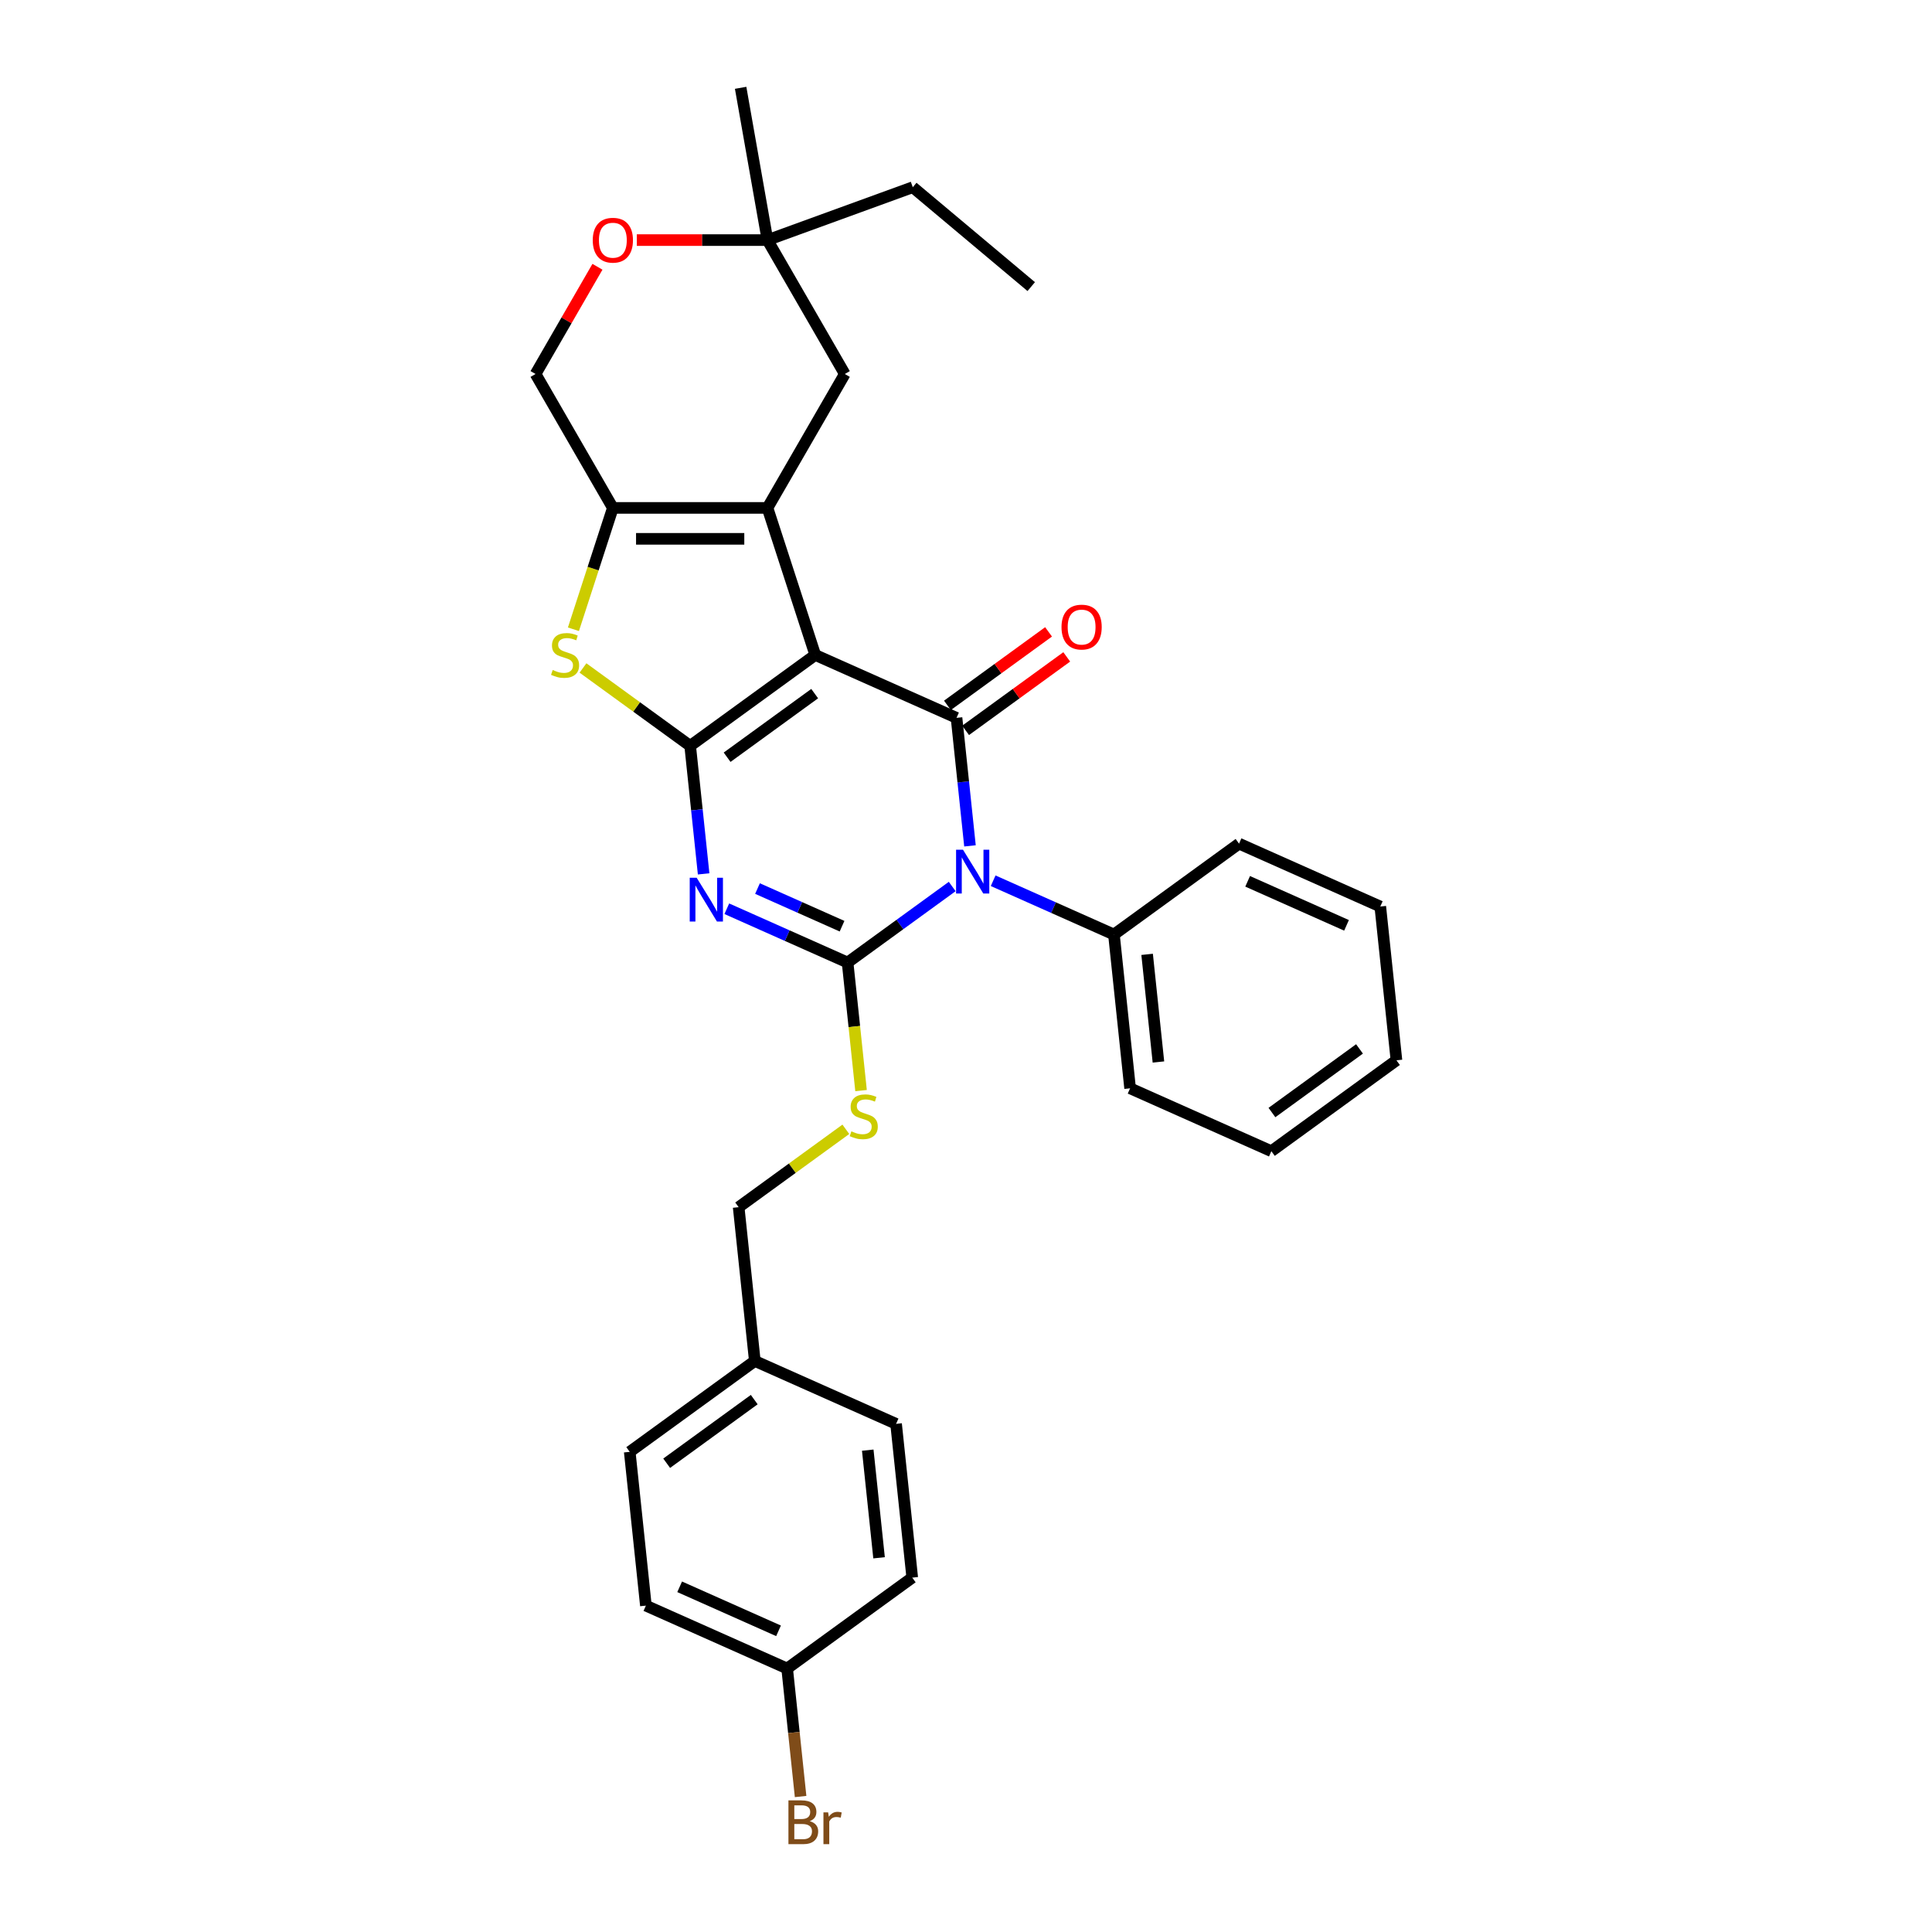 <?xml version='1.0' encoding='iso-8859-1'?>
<svg version='1.1' baseProfile='full'
              xmlns='http://www.w3.org/2000/svg'
                      xmlns:rdkit='http://www.rdkit.org/xml'
                      xmlns:xlink='http://www.w3.org/1999/xlink'
                  xml:space='preserve'
width='1000px' height='1000px' viewBox='0 0 1000 1000'>
<!-- END OF HEADER -->
<rect style='opacity:1.0;fill:#FFFFFF;stroke:none' width='1000' height='1000' x='0' y='0'> </rect>
<path class='bond-0' d='M 421.98,339.009 L 357.232,386.051' style='fill:none;fill-rule:evenodd;stroke:#000000;stroke-width:6px;stroke-linecap:butt;stroke-linejoin:miter;stroke-opacity:1' />
<path class='bond-0' d='M 421.676,359.015 L 376.353,391.944' style='fill:none;fill-rule:evenodd;stroke:#000000;stroke-width:6px;stroke-linecap:butt;stroke-linejoin:miter;stroke-opacity:1' />
<path class='bond-4' d='M 421.98,339.009 L 495.094,371.561' style='fill:none;fill-rule:evenodd;stroke:#000000;stroke-width:6px;stroke-linecap:butt;stroke-linejoin:miter;stroke-opacity:1' />
<path class='bond-5' d='M 421.98,339.009 L 397.249,262.893' style='fill:none;fill-rule:evenodd;stroke:#000000;stroke-width:6px;stroke-linecap:butt;stroke-linejoin:miter;stroke-opacity:1' />
<path class='bond-3' d='M 357.232,386.051 L 360.714,419.181' style='fill:none;fill-rule:evenodd;stroke:#000000;stroke-width:6px;stroke-linecap:butt;stroke-linejoin:miter;stroke-opacity:1' />
<path class='bond-3' d='M 360.714,419.181 L 364.196,452.312' style='fill:none;fill-rule:evenodd;stroke:#0000FF;stroke-width:6px;stroke-linecap:butt;stroke-linejoin:miter;stroke-opacity:1' />
<path class='bond-6' d='M 357.232,386.051 L 329.492,365.897' style='fill:none;fill-rule:evenodd;stroke:#000000;stroke-width:6px;stroke-linecap:butt;stroke-linejoin:miter;stroke-opacity:1' />
<path class='bond-6' d='M 329.492,365.897 L 301.752,345.742' style='fill:none;fill-rule:evenodd;stroke:#CCCC00;stroke-width:6px;stroke-linecap:butt;stroke-linejoin:miter;stroke-opacity:1' />
<path class='bond-1' d='M 502.058,437.822 L 498.576,404.692' style='fill:none;fill-rule:evenodd;stroke:#0000FF;stroke-width:6px;stroke-linecap:butt;stroke-linejoin:miter;stroke-opacity:1' />
<path class='bond-1' d='M 498.576,404.692 L 495.094,371.561' style='fill:none;fill-rule:evenodd;stroke:#000000;stroke-width:6px;stroke-linecap:butt;stroke-linejoin:miter;stroke-opacity:1' />
<path class='bond-2' d='M 492.863,458.854 L 465.787,478.526' style='fill:none;fill-rule:evenodd;stroke:#0000FF;stroke-width:6px;stroke-linecap:butt;stroke-linejoin:miter;stroke-opacity:1' />
<path class='bond-2' d='M 465.787,478.526 L 438.712,498.198' style='fill:none;fill-rule:evenodd;stroke:#000000;stroke-width:6px;stroke-linecap:butt;stroke-linejoin:miter;stroke-opacity:1' />
<path class='bond-11' d='M 514.056,455.873 L 545.315,469.791' style='fill:none;fill-rule:evenodd;stroke:#0000FF;stroke-width:6px;stroke-linecap:butt;stroke-linejoin:miter;stroke-opacity:1' />
<path class='bond-11' d='M 545.315,469.791 L 576.573,483.708' style='fill:none;fill-rule:evenodd;stroke:#000000;stroke-width:6px;stroke-linecap:butt;stroke-linejoin:miter;stroke-opacity:1' />
<path class='bond-8' d='M 438.712,498.198 L 442.195,531.344' style='fill:none;fill-rule:evenodd;stroke:#000000;stroke-width:6px;stroke-linecap:butt;stroke-linejoin:miter;stroke-opacity:1' />
<path class='bond-8' d='M 442.195,531.344 L 445.679,564.491' style='fill:none;fill-rule:evenodd;stroke:#CCCC00;stroke-width:6px;stroke-linecap:butt;stroke-linejoin:miter;stroke-opacity:1' />
<path class='bond-32' d='M 438.712,498.198 L 407.453,484.281' style='fill:none;fill-rule:evenodd;stroke:#000000;stroke-width:6px;stroke-linecap:butt;stroke-linejoin:miter;stroke-opacity:1' />
<path class='bond-32' d='M 407.453,484.281 L 376.194,470.363' style='fill:none;fill-rule:evenodd;stroke:#0000FF;stroke-width:6px;stroke-linecap:butt;stroke-linejoin:miter;stroke-opacity:1' />
<path class='bond-32' d='M 435.844,479.4 L 413.963,469.658' style='fill:none;fill-rule:evenodd;stroke:#000000;stroke-width:6px;stroke-linecap:butt;stroke-linejoin:miter;stroke-opacity:1' />
<path class='bond-32' d='M 413.963,469.658 L 392.082,459.916' style='fill:none;fill-rule:evenodd;stroke:#0000FF;stroke-width:6px;stroke-linecap:butt;stroke-linejoin:miter;stroke-opacity:1' />
<path class='bond-12' d='M 499.798,378.036 L 525.97,359.021' style='fill:none;fill-rule:evenodd;stroke:#000000;stroke-width:6px;stroke-linecap:butt;stroke-linejoin:miter;stroke-opacity:1' />
<path class='bond-12' d='M 525.97,359.021 L 552.141,340.007' style='fill:none;fill-rule:evenodd;stroke:#FF0000;stroke-width:6px;stroke-linecap:butt;stroke-linejoin:miter;stroke-opacity:1' />
<path class='bond-12' d='M 490.39,365.086 L 516.561,346.072' style='fill:none;fill-rule:evenodd;stroke:#000000;stroke-width:6px;stroke-linecap:butt;stroke-linejoin:miter;stroke-opacity:1' />
<path class='bond-12' d='M 516.561,346.072 L 542.733,327.057' style='fill:none;fill-rule:evenodd;stroke:#FF0000;stroke-width:6px;stroke-linecap:butt;stroke-linejoin:miter;stroke-opacity:1' />
<path class='bond-7' d='M 397.249,262.893 L 317.216,262.893' style='fill:none;fill-rule:evenodd;stroke:#000000;stroke-width:6px;stroke-linecap:butt;stroke-linejoin:miter;stroke-opacity:1' />
<path class='bond-7' d='M 385.244,278.899 L 329.221,278.899' style='fill:none;fill-rule:evenodd;stroke:#000000;stroke-width:6px;stroke-linecap:butt;stroke-linejoin:miter;stroke-opacity:1' />
<path class='bond-9' d='M 397.249,262.893 L 437.265,193.582' style='fill:none;fill-rule:evenodd;stroke:#000000;stroke-width:6px;stroke-linecap:butt;stroke-linejoin:miter;stroke-opacity:1' />
<path class='bond-31' d='M 296.806,325.707 L 307.011,294.3' style='fill:none;fill-rule:evenodd;stroke:#CCCC00;stroke-width:6px;stroke-linecap:butt;stroke-linejoin:miter;stroke-opacity:1' />
<path class='bond-31' d='M 307.011,294.3 L 317.216,262.893' style='fill:none;fill-rule:evenodd;stroke:#000000;stroke-width:6px;stroke-linecap:butt;stroke-linejoin:miter;stroke-opacity:1' />
<path class='bond-14' d='M 317.216,262.893 L 277.199,193.582' style='fill:none;fill-rule:evenodd;stroke:#000000;stroke-width:6px;stroke-linecap:butt;stroke-linejoin:miter;stroke-opacity:1' />
<path class='bond-15' d='M 437.809,584.526 L 410.069,604.68' style='fill:none;fill-rule:evenodd;stroke:#CCCC00;stroke-width:6px;stroke-linecap:butt;stroke-linejoin:miter;stroke-opacity:1' />
<path class='bond-15' d='M 410.069,604.68 L 382.329,624.835' style='fill:none;fill-rule:evenodd;stroke:#000000;stroke-width:6px;stroke-linecap:butt;stroke-linejoin:miter;stroke-opacity:1' />
<path class='bond-13' d='M 437.265,193.582 L 397.249,124.272' style='fill:none;fill-rule:evenodd;stroke:#000000;stroke-width:6px;stroke-linecap:butt;stroke-linejoin:miter;stroke-opacity:1' />
<path class='bond-10' d='M 329.621,124.272 L 363.435,124.272' style='fill:none;fill-rule:evenodd;stroke:#FF0000;stroke-width:6px;stroke-linecap:butt;stroke-linejoin:miter;stroke-opacity:1' />
<path class='bond-10' d='M 363.435,124.272 L 397.249,124.272' style='fill:none;fill-rule:evenodd;stroke:#000000;stroke-width:6px;stroke-linecap:butt;stroke-linejoin:miter;stroke-opacity:1' />
<path class='bond-33' d='M 309.24,138.085 L 293.22,165.834' style='fill:none;fill-rule:evenodd;stroke:#FF0000;stroke-width:6px;stroke-linecap:butt;stroke-linejoin:miter;stroke-opacity:1' />
<path class='bond-33' d='M 293.22,165.834 L 277.199,193.582' style='fill:none;fill-rule:evenodd;stroke:#000000;stroke-width:6px;stroke-linecap:butt;stroke-linejoin:miter;stroke-opacity:1' />
<path class='bond-25' d='M 576.573,483.708 L 584.939,563.303' style='fill:none;fill-rule:evenodd;stroke:#000000;stroke-width:6px;stroke-linecap:butt;stroke-linejoin:miter;stroke-opacity:1' />
<path class='bond-25' d='M 593.747,493.974 L 599.603,549.69' style='fill:none;fill-rule:evenodd;stroke:#000000;stroke-width:6px;stroke-linecap:butt;stroke-linejoin:miter;stroke-opacity:1' />
<path class='bond-26' d='M 576.573,483.708 L 641.321,436.666' style='fill:none;fill-rule:evenodd;stroke:#000000;stroke-width:6px;stroke-linecap:butt;stroke-linejoin:miter;stroke-opacity:1' />
<path class='bond-23' d='M 397.249,124.272 L 472.455,96.899' style='fill:none;fill-rule:evenodd;stroke:#000000;stroke-width:6px;stroke-linecap:butt;stroke-linejoin:miter;stroke-opacity:1' />
<path class='bond-24' d='M 397.249,124.272 L 383.351,45.455' style='fill:none;fill-rule:evenodd;stroke:#000000;stroke-width:6px;stroke-linecap:butt;stroke-linejoin:miter;stroke-opacity:1' />
<path class='bond-17' d='M 382.329,624.835 L 390.695,704.429' style='fill:none;fill-rule:evenodd;stroke:#000000;stroke-width:6px;stroke-linecap:butt;stroke-linejoin:miter;stroke-opacity:1' />
<path class='bond-16' d='M 407.426,863.618 L 334.313,831.066' style='fill:none;fill-rule:evenodd;stroke:#000000;stroke-width:6px;stroke-linecap:butt;stroke-linejoin:miter;stroke-opacity:1' />
<path class='bond-16' d='M 402.97,844.113 L 351.79,821.326' style='fill:none;fill-rule:evenodd;stroke:#000000;stroke-width:6px;stroke-linecap:butt;stroke-linejoin:miter;stroke-opacity:1' />
<path class='bond-18' d='M 407.426,863.618 L 410.909,896.749' style='fill:none;fill-rule:evenodd;stroke:#000000;stroke-width:6px;stroke-linecap:butt;stroke-linejoin:miter;stroke-opacity:1' />
<path class='bond-18' d='M 410.909,896.749 L 414.391,929.879' style='fill:none;fill-rule:evenodd;stroke:#7F4C19;stroke-width:6px;stroke-linecap:butt;stroke-linejoin:miter;stroke-opacity:1' />
<path class='bond-35' d='M 407.426,863.618 L 472.174,816.576' style='fill:none;fill-rule:evenodd;stroke:#000000;stroke-width:6px;stroke-linecap:butt;stroke-linejoin:miter;stroke-opacity:1' />
<path class='bond-21' d='M 390.695,704.429 L 463.809,736.981' style='fill:none;fill-rule:evenodd;stroke:#000000;stroke-width:6px;stroke-linecap:butt;stroke-linejoin:miter;stroke-opacity:1' />
<path class='bond-22' d='M 390.695,704.429 L 325.947,751.471' style='fill:none;fill-rule:evenodd;stroke:#000000;stroke-width:6px;stroke-linecap:butt;stroke-linejoin:miter;stroke-opacity:1' />
<path class='bond-22' d='M 390.391,724.435 L 345.068,757.365' style='fill:none;fill-rule:evenodd;stroke:#000000;stroke-width:6px;stroke-linecap:butt;stroke-linejoin:miter;stroke-opacity:1' />
<path class='bond-19' d='M 472.174,816.576 L 463.809,736.981' style='fill:none;fill-rule:evenodd;stroke:#000000;stroke-width:6px;stroke-linecap:butt;stroke-linejoin:miter;stroke-opacity:1' />
<path class='bond-19' d='M 455.001,806.31 L 449.145,750.594' style='fill:none;fill-rule:evenodd;stroke:#000000;stroke-width:6px;stroke-linecap:butt;stroke-linejoin:miter;stroke-opacity:1' />
<path class='bond-20' d='M 334.313,831.066 L 325.947,751.471' style='fill:none;fill-rule:evenodd;stroke:#000000;stroke-width:6px;stroke-linecap:butt;stroke-linejoin:miter;stroke-opacity:1' />
<path class='bond-27' d='M 472.455,96.899 L 533.764,148.343' style='fill:none;fill-rule:evenodd;stroke:#000000;stroke-width:6px;stroke-linecap:butt;stroke-linejoin:miter;stroke-opacity:1' />
<path class='bond-28' d='M 584.939,563.303 L 658.053,595.855' style='fill:none;fill-rule:evenodd;stroke:#000000;stroke-width:6px;stroke-linecap:butt;stroke-linejoin:miter;stroke-opacity:1' />
<path class='bond-29' d='M 641.321,436.666 L 714.435,469.218' style='fill:none;fill-rule:evenodd;stroke:#000000;stroke-width:6px;stroke-linecap:butt;stroke-linejoin:miter;stroke-opacity:1' />
<path class='bond-29' d='M 645.778,456.171 L 696.958,478.958' style='fill:none;fill-rule:evenodd;stroke:#000000;stroke-width:6px;stroke-linecap:butt;stroke-linejoin:miter;stroke-opacity:1' />
<path class='bond-34' d='M 658.053,595.855 L 722.801,548.813' style='fill:none;fill-rule:evenodd;stroke:#000000;stroke-width:6px;stroke-linecap:butt;stroke-linejoin:miter;stroke-opacity:1' />
<path class='bond-34' d='M 658.357,575.849 L 703.68,542.919' style='fill:none;fill-rule:evenodd;stroke:#000000;stroke-width:6px;stroke-linecap:butt;stroke-linejoin:miter;stroke-opacity:1' />
<path class='bond-30' d='M 714.435,469.218 L 722.801,548.813' style='fill:none;fill-rule:evenodd;stroke:#000000;stroke-width:6px;stroke-linecap:butt;stroke-linejoin:miter;stroke-opacity:1' />
<path  class='atom-2' d='M 498.45 439.823
L 505.877 451.828
Q 506.613 453.012, 507.797 455.157
Q 508.982 457.302, 509.046 457.43
L 509.046 439.823
L 512.055 439.823
L 512.055 462.488
L 508.95 462.488
L 500.979 449.363
Q 500.05 447.826, 499.058 446.066
Q 498.097 444.305, 497.809 443.761
L 497.809 462.488
L 494.864 462.488
L 494.864 439.823
L 498.45 439.823
' fill='#0000FF'/>
<path  class='atom-4' d='M 360.588 454.313
L 368.015 466.318
Q 368.751 467.502, 369.936 469.647
Q 371.12 471.792, 371.184 471.92
L 371.184 454.313
L 374.193 454.313
L 374.193 476.978
L 371.088 476.978
L 363.117 463.853
Q 362.188 462.316, 361.196 460.555
Q 360.236 458.795, 359.947 458.25
L 359.947 476.978
L 357.002 476.978
L 357.002 454.313
L 360.588 454.313
' fill='#0000FF'/>
<path  class='atom-7' d='M 286.081 346.788
Q 286.338 346.884, 287.394 347.332
Q 288.45 347.78, 289.603 348.068
Q 290.787 348.325, 291.94 348.325
Q 294.085 348.325, 295.333 347.3
Q 296.582 346.244, 296.582 344.419
Q 296.582 343.17, 295.941 342.402
Q 295.333 341.634, 294.373 341.218
Q 293.412 340.801, 291.812 340.321
Q 289.795 339.713, 288.578 339.137
Q 287.394 338.561, 286.53 337.344
Q 285.697 336.128, 285.697 334.079
Q 285.697 331.23, 287.618 329.469
Q 289.571 327.708, 293.412 327.708
Q 296.037 327.708, 299.015 328.957
L 298.278 331.422
Q 295.557 330.301, 293.508 330.301
Q 291.3 330.301, 290.083 331.23
Q 288.867 332.126, 288.899 333.695
Q 288.899 334.911, 289.507 335.647
Q 290.147 336.384, 291.043 336.8
Q 291.972 337.216, 293.508 337.696
Q 295.557 338.336, 296.774 338.977
Q 297.99 339.617, 298.855 340.93
Q 299.751 342.21, 299.751 344.419
Q 299.751 347.556, 297.638 349.253
Q 295.557 350.918, 292.068 350.918
Q 290.051 350.918, 288.514 350.469
Q 287.01 350.053, 285.217 349.317
L 286.081 346.788
' fill='#CCCC00'/>
<path  class='atom-9' d='M 440.675 585.572
Q 440.931 585.668, 441.987 586.116
Q 443.044 586.564, 444.196 586.852
Q 445.381 587.108, 446.533 587.108
Q 448.678 587.108, 449.926 586.084
Q 451.175 585.027, 451.175 583.203
Q 451.175 581.954, 450.535 581.186
Q 449.926 580.417, 448.966 580.001
Q 448.006 579.585, 446.405 579.105
Q 444.388 578.497, 443.172 577.92
Q 441.987 577.344, 441.123 576.128
Q 440.29 574.911, 440.29 572.862
Q 440.29 570.013, 442.211 568.252
Q 444.164 566.492, 448.006 566.492
Q 450.631 566.492, 453.608 567.74
L 452.872 570.205
Q 450.151 569.085, 448.102 569.085
Q 445.893 569.085, 444.676 570.013
Q 443.46 570.91, 443.492 572.478
Q 443.492 573.695, 444.1 574.431
Q 444.74 575.167, 445.637 575.583
Q 446.565 576, 448.102 576.48
Q 450.151 577.12, 451.367 577.76
Q 452.584 578.401, 453.448 579.713
Q 454.344 580.994, 454.344 583.203
Q 454.344 586.34, 452.231 588.037
Q 450.151 589.701, 446.661 589.701
Q 444.644 589.701, 443.108 589.253
Q 441.603 588.837, 439.81 588.101
L 440.675 585.572
' fill='#CCCC00'/>
<path  class='atom-11' d='M 306.811 124.336
Q 306.811 118.893, 309.5 115.852
Q 312.19 112.811, 317.216 112.811
Q 322.242 112.811, 324.931 115.852
Q 327.62 118.893, 327.62 124.336
Q 327.62 129.842, 324.899 132.979
Q 322.178 136.085, 317.216 136.085
Q 312.222 136.085, 309.5 132.979
Q 306.811 129.874, 306.811 124.336
M 317.216 133.523
Q 320.673 133.523, 322.53 131.219
Q 324.419 128.882, 324.419 124.336
Q 324.419 119.886, 322.53 117.645
Q 320.673 115.372, 317.216 115.372
Q 313.758 115.372, 311.869 117.613
Q 310.013 119.854, 310.013 124.336
Q 310.013 128.914, 311.869 131.219
Q 313.758 133.523, 317.216 133.523
' fill='#FF0000'/>
<path  class='atom-13' d='M 549.438 324.583
Q 549.438 319.141, 552.127 316.099
Q 554.816 313.058, 559.842 313.058
Q 564.868 313.058, 567.557 316.099
Q 570.246 319.141, 570.246 324.583
Q 570.246 330.089, 567.525 333.226
Q 564.804 336.332, 559.842 336.332
Q 554.848 336.332, 552.127 333.226
Q 549.438 330.121, 549.438 324.583
M 559.842 333.771
Q 563.299 333.771, 565.156 331.466
Q 567.045 329.129, 567.045 324.583
Q 567.045 320.133, 565.156 317.892
Q 563.299 315.619, 559.842 315.619
Q 556.384 315.619, 554.496 317.86
Q 552.639 320.101, 552.639 324.583
Q 552.639 329.161, 554.496 331.466
Q 556.384 333.771, 559.842 333.771
' fill='#FF0000'/>
<path  class='atom-19' d='M 419.106 942.637
Q 421.282 943.245, 422.371 944.589
Q 423.491 945.902, 423.491 947.855
Q 423.491 950.992, 421.474 952.785
Q 419.49 954.545, 415.712 954.545
L 408.093 954.545
L 408.093 931.88
L 414.784 931.88
Q 418.657 931.88, 420.61 933.449
Q 422.563 935.017, 422.563 937.899
Q 422.563 941.324, 419.106 942.637
M 411.134 934.441
L 411.134 941.548
L 414.784 941.548
Q 417.025 941.548, 418.177 940.652
Q 419.362 939.723, 419.362 937.899
Q 419.362 934.441, 414.784 934.441
L 411.134 934.441
M 415.712 951.984
Q 417.921 951.984, 419.106 950.928
Q 420.29 949.872, 420.29 947.855
Q 420.29 945.998, 418.977 945.07
Q 417.697 944.109, 415.232 944.109
L 411.134 944.109
L 411.134 951.984
L 415.712 951.984
' fill='#7F4C19'/>
<path  class='atom-19' d='M 428.645 938.091
L 428.998 940.364
Q 430.726 937.803, 433.543 937.803
Q 434.44 937.803, 435.656 938.123
L 435.176 940.812
Q 433.8 940.492, 433.031 940.492
Q 431.687 940.492, 430.79 941.036
Q 429.926 941.548, 429.222 942.797
L 429.222 954.545
L 426.212 954.545
L 426.212 938.091
L 428.645 938.091
' fill='#7F4C19'/>
</svg>
